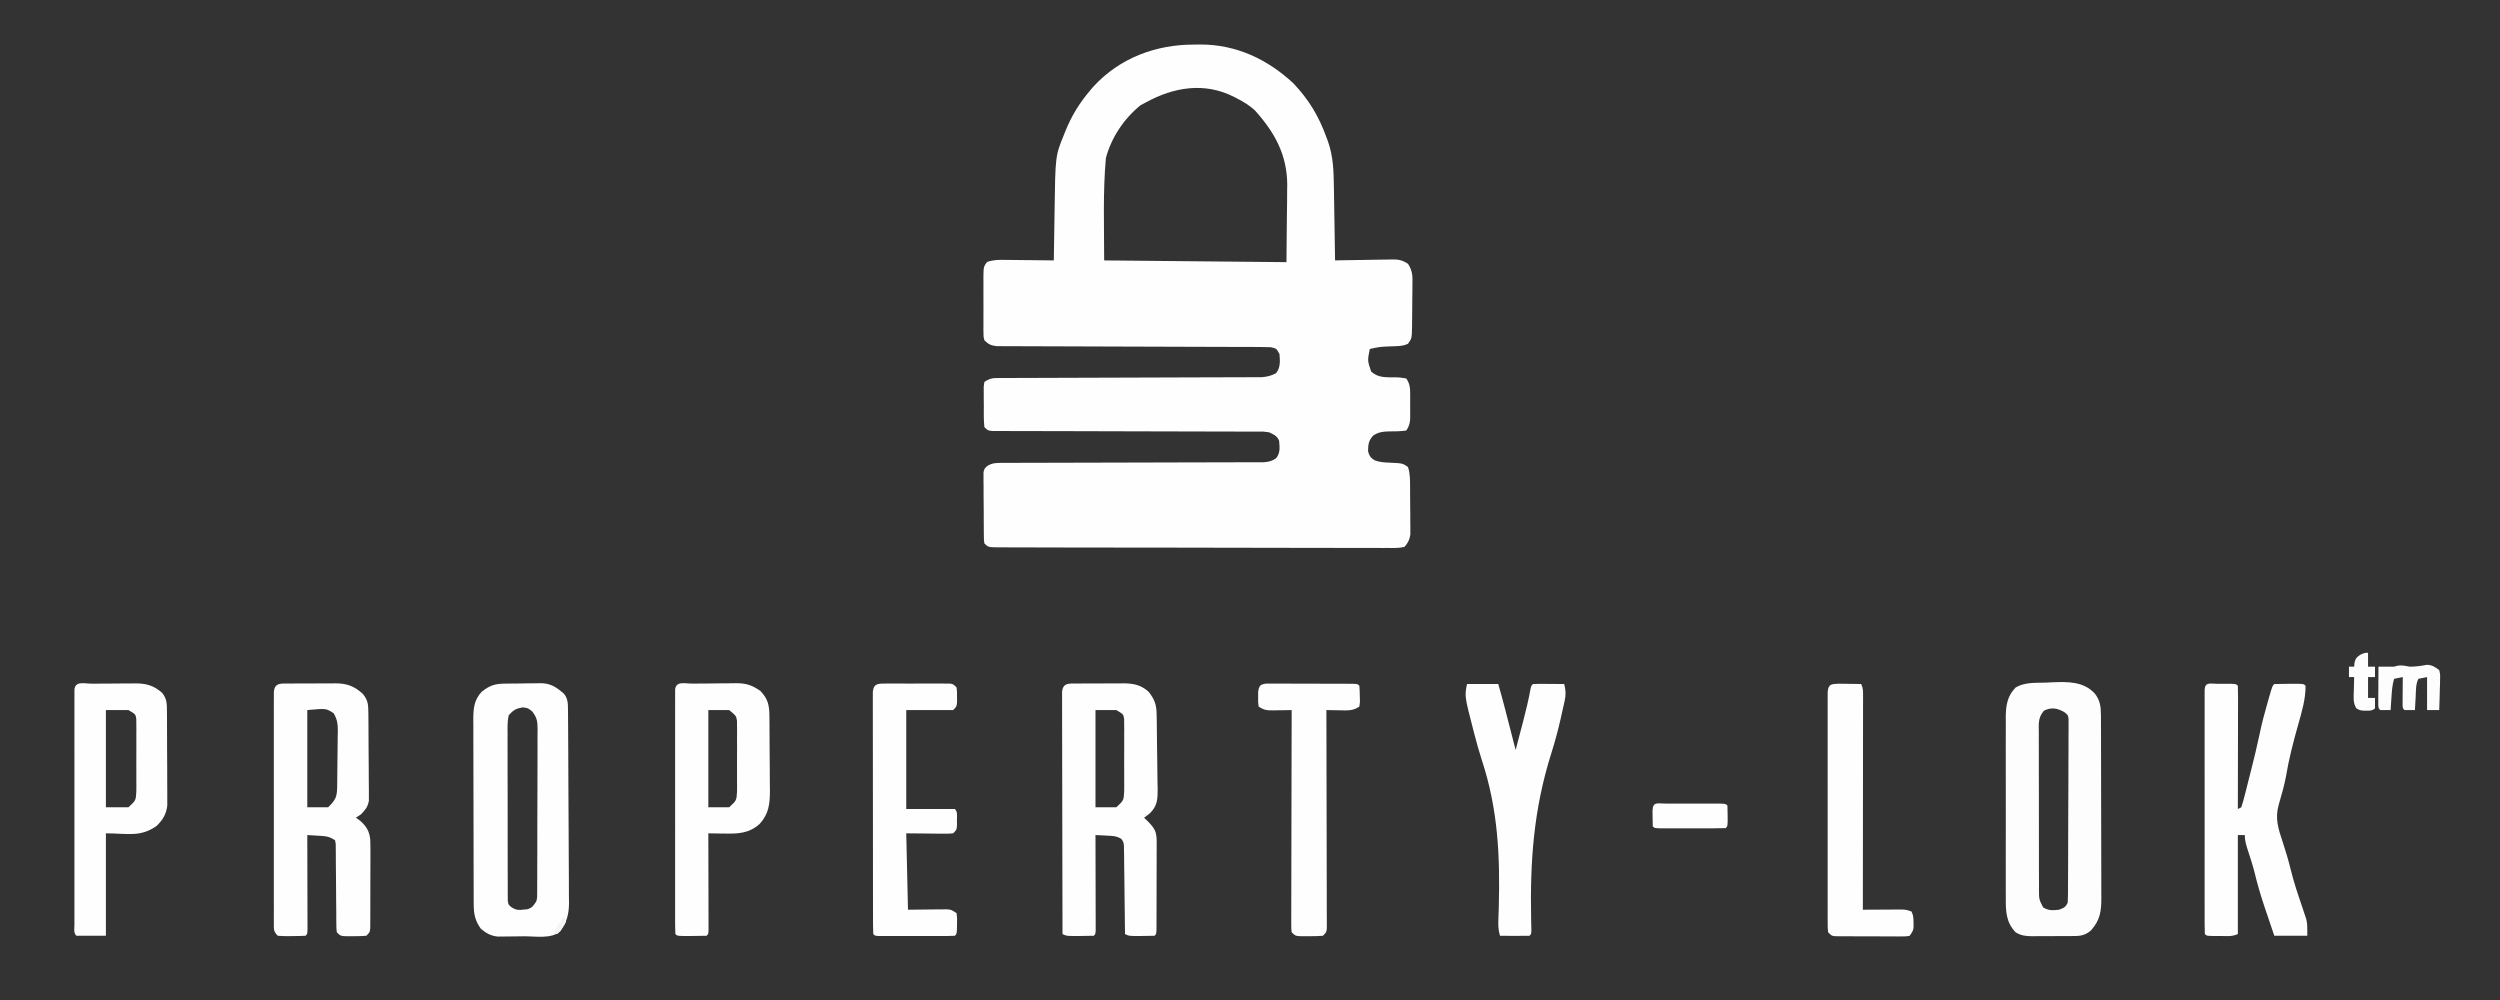 <?xml version="1.0" encoding="UTF-8"?>
<svg version="1.1" xmlns="http://www.w3.org/2000/svg" width="1440" height="576">
<rect width="100%" height="100%" fill="#333333" stroke="none"/>
<path d="M0 0 C1.194 -0.016 2.389 -0.032 3.619 -0.049 C24.201 -0.06 42.203 8.38 57.188 22.312 C66.144 31.804 71.696 41.033 76.188 53.312 C76.502 54.171 76.817 55.03 77.141 55.914 C80.179 64.583 80.373 72.899 80.504 82.027 C80.525 83.238 80.545 84.449 80.567 85.697 C80.632 89.548 80.691 93.399 80.75 97.25 C80.793 99.868 80.837 102.486 80.881 105.104 C80.988 111.506 81.09 117.909 81.188 124.312 C82.343 124.286 83.498 124.26 84.688 124.233 C88.984 124.142 93.279 124.085 97.575 124.038 C99.433 124.013 101.29 123.979 103.148 123.935 C105.821 123.874 108.494 123.846 111.168 123.824 C112.409 123.786 112.409 123.786 113.675 123.746 C117.754 123.744 119.722 124.009 123.216 126.288 C125.883 130.38 125.861 133.407 125.746 138.191 C125.744 139.04 125.741 139.89 125.739 140.764 C125.729 142.554 125.708 144.343 125.675 146.133 C125.625 148.869 125.613 151.605 125.607 154.342 C125.593 156.083 125.577 157.825 125.559 159.566 C125.553 160.383 125.548 161.2 125.542 162.041 C125.391 169.281 125.391 169.281 123.188 172.312 C120.081 173.866 116.73 173.649 113.312 173.812 C107.173 174.04 107.173 174.04 101.188 175.312 C99.835 182.09 99.835 182.09 102 188.375 C106.304 192.187 110.943 191.582 116.422 191.654 C118.562 191.738 118.562 191.738 122.188 192.312 C124.262 195.261 124.444 197.835 124.453 201.375 C124.456 202.337 124.458 203.298 124.461 204.289 C124.453 205.287 124.445 206.285 124.438 207.312 C124.445 208.31 124.453 209.308 124.461 210.336 C124.458 211.298 124.456 212.259 124.453 213.25 C124.451 214.125 124.449 215.001 124.446 215.902 C124.164 218.532 123.709 220.146 122.188 222.312 C118.802 222.763 115.62 222.819 112.217 222.801 C108.562 222.875 106.379 223.195 103.234 225.125 C100.436 228.115 100.26 230.272 100.188 234.312 C100.967 236.934 101.57 237.917 103.863 239.387 C106.849 240.576 109.482 240.665 112.688 240.812 C120.093 241.152 120.093 241.152 123.188 243.312 C124.462 247.136 124.369 250.757 124.391 254.742 C124.396 255.57 124.402 256.397 124.408 257.249 C124.417 258.999 124.424 260.749 124.428 262.5 C124.437 265.171 124.468 267.841 124.5 270.512 C124.507 272.214 124.512 273.915 124.516 275.617 C124.528 276.413 124.54 277.209 124.553 278.029 C124.55 278.78 124.547 279.531 124.544 280.304 C124.549 281.287 124.549 281.287 124.555 282.289 C123.993 285.382 123.261 286.894 121.188 289.312 C118.054 290.094 114.943 289.973 111.729 289.927 C110.748 289.933 109.766 289.939 108.756 289.944 C105.452 289.957 102.15 289.935 98.847 289.912 C96.486 289.914 94.124 289.918 91.762 289.924 C85.337 289.934 78.912 289.913 72.486 289.885 C66.454 289.862 60.421 289.864 54.389 289.864 C42.436 289.863 30.484 289.838 18.532 289.8 C6.926 289.762 -4.681 289.741 -16.287 289.738 C-17.36 289.738 -17.36 289.738 -18.454 289.737 C-19.168 289.737 -19.881 289.737 -20.617 289.737 C-22.054 289.737 -23.49 289.736 -24.927 289.736 C-25.99 289.736 -25.99 289.736 -27.075 289.735 C-38.124 289.732 -49.173 289.713 -60.223 289.693 C-64.232 289.686 -68.241 289.682 -72.25 289.678 C-79.202 289.673 -86.153 289.657 -93.105 289.63 C-95.418 289.623 -97.731 289.619 -100.044 289.618 C-103.19 289.617 -106.335 289.603 -109.481 289.587 C-110.407 289.589 -111.333 289.591 -112.287 289.594 C-118.584 289.541 -118.584 289.541 -120.812 287.312 C-121.08 285.46 -121.08 285.46 -121.103 283.186 C-121.116 282.335 -121.129 281.484 -121.142 280.607 C-121.144 279.686 -121.146 278.765 -121.148 277.816 C-121.155 276.872 -121.162 275.927 -121.169 274.954 C-121.179 272.955 -121.183 270.955 -121.183 268.955 C-121.187 265.891 -121.224 262.828 -121.262 259.764 C-121.268 257.823 -121.272 255.882 -121.273 253.941 C-121.288 253.023 -121.302 252.104 -121.317 251.157 C-121.311 250.303 -121.305 249.449 -121.298 248.569 C-121.301 247.817 -121.304 247.066 -121.307 246.292 C-120.812 244.312 -120.812 244.312 -119.19 242.713 C-116.066 240.873 -113.903 240.933 -110.284 240.927 C-109.63 240.922 -108.976 240.917 -108.302 240.911 C-106.113 240.897 -103.924 240.905 -101.734 240.912 C-100.164 240.906 -98.593 240.899 -97.023 240.891 C-93.642 240.876 -90.261 240.87 -86.88 240.871 C-81.536 240.873 -76.191 240.854 -70.847 240.831 C-60.467 240.79 -50.088 240.771 -39.708 240.755 C-26.496 240.733 -13.284 240.699 -0.071 240.648 C5.243 240.628 10.557 240.618 15.872 240.617 C19.176 240.614 22.48 240.603 25.784 240.59 C27.317 240.586 28.851 240.585 30.384 240.588 C32.476 240.591 34.567 240.583 36.659 240.571 C38.416 240.568 38.416 240.568 40.208 240.566 C43.118 240.318 44.76 239.887 47.188 238.312 C49.735 235.159 49.266 232.041 48.965 228.215 C47.774 225.301 45.975 224.676 43.188 223.312 C39.98 222.862 39.98 222.862 36.45 222.927 C35.453 222.919 35.453 222.919 34.436 222.911 C32.217 222.897 29.999 222.905 27.781 222.912 C26.187 222.906 24.593 222.899 23 222.891 C19.573 222.876 16.146 222.87 12.718 222.871 C7.303 222.873 1.887 222.854 -3.528 222.831 C-14.041 222.79 -24.554 222.771 -35.066 222.755 C-48.459 222.733 -61.852 222.699 -75.244 222.648 C-80.632 222.628 -86.02 222.618 -91.407 222.617 C-94.752 222.614 -98.096 222.603 -101.441 222.59 C-102.996 222.586 -104.551 222.585 -106.107 222.588 C-108.223 222.591 -110.339 222.583 -112.455 222.571 C-113.642 222.569 -114.828 222.568 -116.05 222.566 C-118.812 222.312 -118.812 222.312 -120.812 220.312 C-121.272 215.997 -121.137 211.65 -121.125 207.312 C-121.141 206.098 -121.157 204.884 -121.174 203.633 C-121.174 202.475 -121.175 201.318 -121.176 200.125 C-121.179 199.059 -121.182 197.993 -121.185 196.895 C-121.062 196.042 -120.939 195.19 -120.812 194.312 C-117.232 191.926 -115.665 192.058 -111.411 192.047 C-110.759 192.043 -110.106 192.039 -109.434 192.034 C-107.244 192.022 -105.054 192.024 -102.864 192.025 C-101.295 192.019 -99.726 192.012 -98.158 192.005 C-94.777 191.99 -91.397 191.981 -88.017 191.977 C-82.672 191.97 -77.327 191.949 -71.982 191.924 C-60.634 191.875 -49.286 191.843 -37.938 191.812 C-25.694 191.779 -13.45 191.743 -1.206 191.688 C4.107 191.665 9.42 191.651 14.733 191.645 C18.04 191.639 21.346 191.625 24.653 191.609 C26.186 191.603 27.719 191.6 29.252 191.601 C31.345 191.603 33.439 191.592 35.532 191.578 C37.289 191.573 37.289 191.573 39.082 191.569 C42.208 191.311 44.396 190.716 47.188 189.312 C49.796 185.959 49.486 182.416 49.188 178.312 C47.465 175.064 47.465 175.064 44.188 174.312 C42.041 174.215 39.891 174.179 37.741 174.174 C37.084 174.172 36.427 174.169 35.75 174.166 C33.544 174.158 31.337 174.156 29.131 174.155 C27.551 174.15 25.971 174.145 24.391 174.139 C20.986 174.128 17.581 174.12 14.176 174.113 C8.794 174.103 3.411 174.082 -1.971 174.06 C-17.277 173.998 -32.583 173.944 -47.889 173.911 C-56.341 173.893 -64.792 173.864 -73.244 173.823 C-77.718 173.802 -82.191 173.787 -86.665 173.784 C-90.871 173.782 -95.078 173.766 -99.284 173.74 C-100.829 173.733 -102.374 173.731 -103.919 173.734 C-106.026 173.738 -108.132 173.724 -110.239 173.704 C-111.419 173.701 -112.599 173.698 -113.814 173.694 C-117.091 173.277 -118.481 172.612 -120.812 170.312 C-121.32 168.339 -121.32 168.339 -121.33 166.072 C-121.343 165.221 -121.355 164.37 -121.368 163.494 C-121.36 162.578 -121.352 161.662 -121.344 160.719 C-121.348 159.776 -121.351 158.833 -121.355 157.861 C-121.358 155.867 -121.351 153.873 -121.334 151.879 C-121.313 148.824 -121.334 145.77 -121.359 142.715 C-121.357 140.779 -121.352 138.842 -121.344 136.906 C-121.352 135.991 -121.36 135.075 -121.368 134.131 C-121.277 127.95 -121.277 127.95 -119.296 125.231 C-115.718 123.908 -112.305 123.944 -108.547 124.02 C-107.753 124.024 -106.96 124.028 -106.143 124.032 C-103.616 124.049 -101.089 124.087 -98.562 124.125 C-96.846 124.14 -95.13 124.154 -93.414 124.166 C-89.213 124.199 -85.013 124.251 -80.812 124.312 C-80.804 123.717 -80.796 123.122 -80.788 122.509 C-80.701 116.245 -80.602 109.982 -80.495 103.719 C-80.457 101.39 -80.422 99.06 -80.391 96.731 C-79.942 64.06 -79.942 64.06 -75 52 C-74.603 50.992 -74.603 50.992 -74.197 49.965 C-70.605 41.055 -66.046 33.612 -59.812 26.312 C-59.19 25.582 -58.567 24.851 -57.926 24.098 C-42.74 7.64 -21.961 -0.059 0 0 Z M-27.812 33.312 C-28.823 33.849 -29.834 34.385 -30.875 34.938 C-40.391 42.631 -47.669 53.526 -50.812 65.312 C-52.593 84.901 -51.812 104.643 -51.812 124.312 C-17.163 124.642 17.488 124.972 53.188 125.312 C53.27 116.671 53.352 108.029 53.438 99.125 C53.474 96.424 53.51 93.723 53.548 90.941 C53.56 88.759 53.57 86.577 53.578 84.395 C53.609 82.745 53.609 82.745 53.64 81.063 C53.648 63.497 46.371 50.447 34.887 37.773 C31.779 34.94 28.652 33.051 24.938 31.125 C23.932 30.603 23.932 30.603 22.906 30.07 C5.98 21.525 -11.675 24.441 -27.812 33.312 Z " fill="#FEFEFE" transform="translate(687.812,25.688)"/>
<path d="M0 0 C1.269 0.001 1.269 0.001 2.563 0.003 C3.434 -0.002 4.305 -0.006 5.202 -0.01 C7.048 -0.016 8.894 -0.016 10.74 -0.012 C13.554 -0.009 16.366 -0.032 19.18 -0.058 C20.975 -0.06 22.769 -0.061 24.563 -0.06 C25.401 -0.069 26.238 -0.078 27.102 -0.088 C33.595 -0.037 37.689 1.402 42.641 5.804 C45.864 9.486 45.96 12.253 46.006 16.981 C46.025 18.728 46.025 18.728 46.045 20.511 C46.052 21.77 46.059 23.029 46.067 24.327 C46.075 25.62 46.083 26.914 46.091 28.247 C46.106 30.985 46.116 33.724 46.124 36.463 C46.135 39.966 46.169 43.468 46.209 46.97 C46.241 50.318 46.246 53.666 46.254 57.014 C46.272 58.27 46.289 59.525 46.308 60.819 C46.305 61.99 46.302 63.161 46.299 64.368 C46.305 65.395 46.31 66.423 46.316 67.483 C45.697 71.068 44.322 72.699 41.829 75.304 C40.839 75.964 39.849 76.624 38.829 77.304 C39.592 77.84 40.355 78.376 41.141 78.929 C44.84 82.197 46.594 84.979 47.1 89.991 C47.209 93.354 47.218 96.704 47.192 100.069 C47.193 101.914 47.193 101.914 47.193 103.796 C47.191 106.388 47.181 108.98 47.165 111.572 C47.149 114.234 47.14 116.895 47.144 119.556 C47.151 123.394 47.143 127.232 47.129 131.069 C47.131 132.863 47.131 132.863 47.132 134.693 C47.123 135.794 47.113 136.896 47.103 138.031 C47.099 139.003 47.094 139.976 47.089 140.977 C46.829 143.304 46.829 143.304 44.829 145.304 C42.283 145.502 39.872 145.582 37.329 145.554 C36.639 145.561 35.949 145.569 35.239 145.577 C30.082 145.557 30.082 145.557 27.829 143.304 C27.57 141.064 27.57 141.064 27.557 138.243 C27.547 137.189 27.537 136.134 27.527 135.048 C27.524 133.905 27.522 132.762 27.52 131.585 C27.495 129.185 27.47 126.785 27.444 124.386 C27.415 120.587 27.391 116.788 27.372 112.989 C27.351 109.333 27.311 105.678 27.27 102.022 C27.27 100.88 27.27 99.737 27.27 98.56 C27.256 97.505 27.243 96.451 27.229 95.364 C27.224 94.433 27.219 93.502 27.214 92.543 C27.087 91.804 26.96 91.065 26.829 90.304 C23.307 87.956 21.321 87.927 17.141 87.679 C15.962 87.604 14.782 87.529 13.567 87.452 C12.212 87.379 12.212 87.379 10.829 87.304 C10.831 88.015 10.833 88.727 10.835 89.461 C10.855 96.156 10.871 102.852 10.88 109.547 C10.886 112.99 10.893 116.433 10.904 119.875 C10.917 123.829 10.922 127.783 10.926 131.737 C10.931 132.979 10.937 134.22 10.942 135.5 C10.942 137.211 10.942 137.211 10.942 138.958 C10.944 139.968 10.947 140.978 10.949 142.019 C10.829 144.304 10.829 144.304 9.829 145.304 C7.17 145.43 4.55 145.489 1.891 145.491 C1.149 145.503 0.407 145.516 -0.357 145.528 C-2.296 145.533 -4.236 145.425 -6.171 145.304 C-8.825 142.65 -8.423 141.429 -8.425 137.724 C-8.431 136.537 -8.437 135.351 -8.442 134.129 C-8.438 132.821 -8.434 131.513 -8.43 130.165 C-8.433 128.779 -8.436 127.392 -8.441 126.006 C-8.45 122.236 -8.446 118.465 -8.44 114.695 C-8.435 110.754 -8.44 106.814 -8.443 102.874 C-8.446 96.256 -8.442 89.639 -8.432 83.021 C-8.421 75.363 -8.425 67.704 -8.436 60.046 C-8.445 53.479 -8.446 46.911 -8.441 40.344 C-8.438 36.418 -8.437 32.492 -8.444 28.566 C-8.45 24.876 -8.446 21.186 -8.434 17.496 C-8.43 15.49 -8.436 13.484 -8.442 11.478 C-8.434 9.699 -8.434 9.699 -8.425 7.883 C-8.425 6.848 -8.424 5.813 -8.423 4.746 C-7.882 -0.509 -4.483 0.055 0 0 Z M10.829 15.304 C10.829 33.784 10.829 52.264 10.829 71.304 C14.789 71.304 18.749 71.304 22.829 71.304 C26.998 67.134 27.928 65.538 28.022 60.003 C28.038 59.139 28.054 58.274 28.07 57.383 C28.115 53.44 28.156 49.497 28.179 45.553 C28.195 43.474 28.223 41.394 28.261 39.315 C28.316 36.313 28.337 33.313 28.352 30.311 C28.375 29.384 28.397 28.457 28.421 27.502 C28.407 23.315 28.149 20.866 26.046 17.178 C21.721 14.297 21.721 14.297 10.829 15.304 Z " fill="#FEFEFE" transform="translate(166.171,393.696)"/>
<path d="M0 0 C1.269 0.001 1.269 0.001 2.563 0.003 C3.434 -0.002 4.305 -0.006 5.202 -0.01 C7.048 -0.016 8.894 -0.016 10.74 -0.012 C13.554 -0.009 16.366 -0.032 19.18 -0.058 C20.975 -0.06 22.769 -0.061 24.563 -0.06 C25.401 -0.069 26.238 -0.078 27.102 -0.088 C32.779 -0.043 37.116 0.829 41.473 4.804 C44.976 9.302 45.947 12.237 46.053 17.857 C46.076 18.996 46.098 20.134 46.122 21.307 C46.193 26.513 46.25 31.719 46.289 36.926 C46.311 39.671 46.353 42.415 46.412 45.16 C46.497 49.119 46.524 53.078 46.547 57.038 C46.58 58.261 46.613 59.484 46.647 60.744 C46.634 66.624 46.555 70.33 42.284 74.633 C41.16 75.558 40.017 76.463 38.829 77.304 C39.612 78.067 40.396 78.83 41.204 79.616 C45.084 83.589 46.079 85.593 46.072 91.044 C46.076 92.811 46.076 92.811 46.081 94.613 C46.074 95.885 46.067 97.157 46.059 98.468 C46.059 99.771 46.058 101.074 46.058 102.416 C46.056 105.171 46.048 107.927 46.034 110.682 C46.017 114.221 46.014 117.76 46.014 121.299 C46.014 124.668 46.005 128.036 45.997 131.405 C45.996 132.681 45.994 133.957 45.993 135.272 C45.987 136.443 45.981 137.615 45.974 138.822 C45.968 140.377 45.968 140.377 45.962 141.964 C45.829 144.304 45.829 144.304 44.829 145.304 C42.338 145.404 39.881 145.442 37.391 145.429 C36.697 145.432 36.003 145.436 35.288 145.44 C30.082 145.43 30.082 145.43 27.829 144.304 C27.823 143.646 27.817 142.989 27.811 142.312 C27.747 135.482 27.663 128.653 27.566 121.824 C27.533 119.274 27.505 116.724 27.482 114.174 C27.449 110.512 27.396 106.852 27.34 103.19 C27.334 102.046 27.328 100.903 27.321 99.724 C27.301 98.663 27.281 97.602 27.261 96.509 C27.244 95.107 27.244 95.107 27.227 93.676 C26.983 91.299 26.983 91.299 25.72 89.521 C22.923 87.72 20.434 87.779 17.141 87.616 C15.962 87.55 14.782 87.485 13.567 87.417 C12.663 87.379 11.76 87.342 10.829 87.304 C10.831 88.015 10.833 88.727 10.835 89.461 C10.855 96.156 10.871 102.852 10.88 109.547 C10.886 112.99 10.893 116.433 10.904 119.875 C10.917 123.829 10.922 127.783 10.926 131.737 C10.931 132.979 10.937 134.22 10.942 135.5 C10.942 137.211 10.942 137.211 10.942 138.958 C10.944 139.968 10.947 140.978 10.949 142.019 C10.829 144.304 10.829 144.304 9.829 145.304 C7.172 145.404 4.547 145.442 1.891 145.429 C1.149 145.432 0.407 145.436 -0.357 145.44 C-5.918 145.43 -5.918 145.43 -8.171 144.304 C-8.218 125.824 -8.253 107.344 -8.275 88.864 C-8.285 80.284 -8.299 71.703 -8.322 63.123 C-8.342 55.647 -8.355 48.171 -8.36 40.694 C-8.362 36.734 -8.368 32.773 -8.383 28.813 C-8.396 25.088 -8.401 21.364 -8.398 17.639 C-8.398 16.269 -8.402 14.899 -8.41 13.529 C-8.42 11.665 -8.416 9.8 -8.412 7.935 C-8.414 6.89 -8.416 5.844 -8.417 4.767 C-7.891 -0.506 -4.5 0.055 0 0 Z M10.829 15.304 C10.829 33.784 10.829 52.264 10.829 71.304 C14.789 71.304 18.749 71.304 22.829 71.304 C27.068 67.347 27.068 67.347 27.346 62.399 C27.359 61.428 27.371 60.457 27.384 59.456 C27.376 58.415 27.368 57.373 27.36 56.3 C27.364 55.225 27.368 54.15 27.372 53.043 C27.374 50.772 27.367 48.502 27.35 46.232 C27.329 42.75 27.35 39.271 27.376 35.79 C27.373 33.585 27.368 31.38 27.36 29.175 C27.368 28.131 27.376 27.087 27.384 26.012 C27.372 25.044 27.359 24.076 27.346 23.079 C27.343 22.227 27.34 21.375 27.337 20.498 C26.941 17.717 26.941 17.717 22.829 15.304 C18.869 15.304 14.909 15.304 10.829 15.304 Z " fill="#FEFEFE" transform="translate(620.171,393.696)"/>
<path d="M0 0 C0.715 -0.008 1.431 -0.016 2.168 -0.024 C3.684 -0.038 5.201 -0.049 6.717 -0.057 C9.024 -0.074 11.33 -0.118 13.637 -0.162 C15.112 -0.172 16.587 -0.181 18.062 -0.188 C19.089 -0.214 19.089 -0.214 20.137 -0.241 C26.017 -0.214 29.285 2.073 33.609 5.801 C36.009 8.706 35.93 11.693 35.958 15.284 C35.968 16.327 35.978 17.37 35.988 18.444 C35.994 19.588 36 20.732 36.006 21.911 C36.02 23.718 36.02 23.718 36.035 25.563 C36.065 29.561 36.087 33.56 36.105 37.559 C36.11 38.58 36.11 38.58 36.115 39.623 C36.146 46.053 36.173 52.482 36.19 58.912 C36.212 67.123 36.254 75.333 36.323 83.544 C36.371 89.324 36.395 95.104 36.402 100.884 C36.407 104.333 36.422 107.781 36.462 111.229 C36.506 115.083 36.502 118.936 36.494 122.79 C36.514 123.921 36.534 125.053 36.555 126.219 C36.494 132.863 35.37 137.127 31.573 142.61 C26.539 147.226 17.116 145.499 10.65 145.533 C9.125 145.545 7.599 145.565 6.074 145.595 C3.858 145.638 1.642 145.654 -0.574 145.664 C-2.553 145.686 -2.553 145.686 -4.572 145.708 C-8.8 145.161 -10.913 143.896 -14.203 141.238 C-17.505 136.683 -18.325 132.783 -18.344 127.242 C-18.352 125.732 -18.352 125.732 -18.361 124.192 C-18.362 123.094 -18.363 121.995 -18.364 120.864 C-18.369 119.702 -18.374 118.541 -18.379 117.344 C-18.394 113.499 -18.401 109.654 -18.406 105.809 C-18.411 103.813 -18.415 101.818 -18.419 99.822 C-18.431 94.263 -18.439 88.703 -18.442 83.144 C-18.447 75.962 -18.464 68.779 -18.493 61.597 C-18.515 56.039 -18.525 50.482 -18.526 44.924 C-18.527 41.607 -18.534 38.291 -18.551 34.974 C-18.568 31.273 -18.566 27.573 -18.56 23.872 C-18.569 22.777 -18.578 21.683 -18.587 20.556 C-18.553 14.254 -18.174 9.421 -13.668 4.594 C-8.769 0.847 -6.055 0.065 0 0 Z M1.797 18.238 C1.037 21.7 1.124 25.119 1.166 28.651 C1.159 29.71 1.151 30.768 1.144 31.859 C1.127 35.362 1.147 38.864 1.168 42.367 C1.167 44.798 1.165 47.229 1.161 49.66 C1.158 54.755 1.173 59.85 1.2 64.945 C1.234 71.485 1.228 78.024 1.209 84.564 C1.199 89.583 1.208 94.602 1.223 99.622 C1.228 102.033 1.227 104.445 1.221 106.857 C1.216 110.224 1.236 113.589 1.263 116.955 C1.257 117.957 1.25 118.96 1.244 119.992 C1.256 120.908 1.269 121.823 1.282 122.766 C1.285 123.562 1.288 124.358 1.291 125.178 C1.641 127.416 1.641 127.416 3.688 129.004 C6.216 130.484 7.478 130.522 10.359 130.176 C11.124 130.102 11.888 130.029 12.676 129.953 C15.504 129 16.234 127.748 17.797 125.238 C18.247 123.082 18.247 123.082 18.191 120.767 C18.203 119.877 18.214 118.986 18.226 118.069 C18.223 117.1 18.22 116.131 18.217 115.133 C18.23 113.593 18.23 113.593 18.242 112.023 C18.266 108.627 18.267 105.232 18.266 101.836 C18.273 99.477 18.28 97.118 18.289 94.759 C18.302 89.814 18.304 84.869 18.298 79.923 C18.292 73.583 18.323 67.244 18.363 60.904 C18.389 56.032 18.392 51.16 18.388 46.288 C18.39 43.951 18.399 41.613 18.417 39.275 C18.439 36.007 18.43 32.741 18.412 29.473 C18.425 28.506 18.439 27.539 18.452 26.543 C18.395 21.949 18.293 19.893 15.446 16.134 C12.917 14.042 12.917 14.042 9.797 13.676 C5.883 14.41 4.477 15.258 1.797 18.238 Z " fill="#FEFEFE" transform="translate(291.203,393.762)"/>
<path d="M0 0 C3.118 3.948 3.561 7.568 3.578 12.514 C3.584 13.511 3.589 14.507 3.595 15.534 C3.596 16.622 3.597 17.709 3.599 18.829 C3.606 20.554 3.606 20.554 3.614 22.314 C3.628 26.122 3.635 29.93 3.641 33.738 C3.646 36.384 3.652 39.029 3.658 41.675 C3.667 46.515 3.673 51.355 3.676 56.194 C3.681 63.308 3.698 70.421 3.727 77.534 C3.749 83.04 3.759 88.546 3.76 94.052 C3.761 97.337 3.769 100.621 3.785 103.906 C3.802 107.574 3.8 111.24 3.794 114.907 C3.808 116.529 3.808 116.529 3.822 118.184 C3.78 125.675 3.009 130.677 -2.125 136.438 C-6.121 139.921 -9.174 139.723 -14.273 139.73 C-15.42 139.735 -15.42 139.735 -16.59 139.741 C-18.209 139.746 -19.828 139.748 -21.447 139.748 C-23.921 139.75 -26.394 139.768 -28.867 139.787 C-30.44 139.79 -32.013 139.792 -33.586 139.793 C-34.325 139.8 -35.063 139.807 -35.824 139.815 C-39.654 139.798 -42.299 139.57 -45.562 137.562 C-51.245 131.675 -51.279 125.084 -51.209 117.307 C-51.223 115.495 -51.223 115.495 -51.236 113.648 C-51.254 110.356 -51.25 107.065 -51.234 103.774 C-51.221 100.317 -51.233 96.86 -51.241 93.403 C-51.25 87.599 -51.238 81.796 -51.214 75.993 C-51.187 69.299 -51.196 62.605 -51.223 55.911 C-51.246 50.147 -51.249 44.383 -51.236 38.619 C-51.229 35.184 -51.227 31.749 -51.244 28.313 C-51.257 24.481 -51.237 20.65 -51.209 16.818 C-51.22 15.691 -51.23 14.563 -51.24 13.402 C-51.151 6.74 -50.338 1.51 -45.562 -3.438 C-40.198 -6.637 -34.021 -6.035 -27.938 -6.25 C-26.704 -6.314 -25.47 -6.378 -24.199 -6.443 C-15.292 -6.779 -6.43 -6.925 0 0 Z M-29.246 9.915 C-32.774 13.947 -32.255 17.672 -32.194 22.867 C-32.201 23.915 -32.208 24.962 -32.215 26.042 C-32.232 29.507 -32.213 32.972 -32.191 36.438 C-32.192 38.844 -32.195 41.25 -32.199 43.656 C-32.202 48.7 -32.187 53.743 -32.159 58.787 C-32.125 65.257 -32.131 71.727 -32.15 78.197 C-32.161 83.166 -32.152 88.134 -32.137 93.103 C-32.132 95.489 -32.132 97.875 -32.138 100.261 C-32.144 103.593 -32.123 106.925 -32.096 110.258 C-32.102 111.247 -32.109 112.236 -32.116 113.255 C-32.086 118.555 -32.086 118.555 -29.748 123.183 C-26.571 125.188 -24.243 124.957 -20.562 124.562 C-17.801 123.545 -16.882 123.201 -15.562 120.562 C-15.462 119.125 -15.423 117.683 -15.415 116.242 C-15.408 115.335 -15.401 114.428 -15.394 113.493 C-15.391 112.495 -15.388 111.497 -15.385 110.469 C-15.379 109.42 -15.372 108.371 -15.366 107.291 C-15.346 103.81 -15.334 100.329 -15.324 96.848 C-15.318 95.069 -15.318 95.069 -15.312 93.254 C-15.291 86.981 -15.277 80.707 -15.267 74.434 C-15.256 67.939 -15.222 61.444 -15.182 54.95 C-15.156 49.968 -15.148 44.987 -15.144 40.005 C-15.139 37.61 -15.127 35.215 -15.109 32.82 C-15.085 29.475 -15.086 26.131 -15.093 22.785 C-15.08 21.789 -15.067 20.793 -15.054 19.767 C-15.061 18.857 -15.068 17.947 -15.075 17.01 C-15.072 16.219 -15.07 15.428 -15.068 14.613 C-15.405 12.399 -15.405 12.399 -17.378 10.843 C-21.446 8.458 -24.974 7.762 -29.246 9.915 Z " fill="#FDFDFD" transform="translate(1206.562,399.438)"/>
<path d="M0 0 C0.798 0.004 1.596 0.008 2.418 0.012 C3.216 0.008 4.014 0.004 4.836 0 C10.791 0.01 10.791 0.01 11.918 1.137 C12.012 3.345 12.035 5.557 12.031 7.768 C12.032 8.46 12.032 9.153 12.032 9.867 C12.031 12.166 12.023 14.466 12.016 16.766 C12.014 18.356 12.012 19.946 12.011 21.537 C12.008 25.731 11.998 29.924 11.987 34.118 C11.976 38.395 11.972 42.671 11.967 46.947 C11.956 55.344 11.939 63.74 11.918 72.137 C12.908 71.642 12.908 71.642 13.918 71.137 C14.703 68.714 15.367 66.342 15.977 63.875 C16.166 63.133 16.356 62.391 16.552 61.626 C16.955 60.044 17.354 58.461 17.749 56.877 C18.342 54.502 18.946 52.131 19.553 49.76 C21.331 42.763 23.03 35.766 24.508 28.699 C25.772 22.659 27.316 16.747 29.043 10.824 C29.307 9.894 29.571 8.964 29.844 8.006 C31.785 1.269 31.785 1.269 32.918 0.137 C35.761 0.037 38.575 -0.002 41.418 0.012 C42.615 0.006 42.615 0.006 43.836 0 C49.791 0.01 49.791 0.01 50.918 1.137 C50.984 8.912 48.682 16.385 46.595 23.797 C43.84 33.599 41.303 43.337 39.641 53.391 C38.577 58.904 37.049 64.288 35.454 69.671 C33.195 77.67 35.259 83.572 37.793 91.262 C39.505 96.458 41.07 101.633 42.352 106.953 C44.197 114.522 46.709 121.852 49.221 129.221 C49.568 130.272 49.916 131.323 50.273 132.406 C50.748 133.808 50.748 133.808 51.231 135.238 C51.918 138.137 51.918 138.137 51.918 145.137 C45.648 145.137 39.378 145.137 32.918 145.137 C31.475 140.889 30.038 136.638 28.605 132.387 C27.999 130.606 27.999 130.606 27.381 128.789 C25.163 122.19 23.211 115.617 21.591 108.847 C20.469 104.326 19.004 99.925 17.549 95.502 C16.61 92.589 15.918 90.22 15.918 87.137 C14.598 87.137 13.278 87.137 11.918 87.137 C11.918 105.947 11.918 124.757 11.918 144.137 C8.744 145.724 5.336 145.28 1.855 145.262 C0.737 145.268 0.737 145.268 -0.404 145.273 C-5.955 145.263 -5.955 145.263 -7.082 144.137 C-7.181 142.291 -7.208 140.442 -7.209 138.594 C-7.212 137.391 -7.215 136.188 -7.218 134.948 C-7.216 133.603 -7.214 132.258 -7.211 130.912 C-7.213 129.505 -7.215 128.097 -7.217 126.69 C-7.221 122.857 -7.22 119.025 -7.216 115.192 C-7.214 111.19 -7.216 107.188 -7.218 103.186 C-7.22 96.464 -7.217 89.742 -7.212 83.02 C-7.207 75.237 -7.209 67.455 -7.214 59.672 C-7.219 53.002 -7.219 46.332 -7.217 39.662 C-7.215 35.673 -7.215 31.684 -7.218 27.695 C-7.221 23.946 -7.219 20.196 -7.213 16.447 C-7.212 15.067 -7.212 13.687 -7.215 12.307 C-7.217 10.431 -7.213 8.555 -7.209 6.679 C-7.209 5.627 -7.208 4.574 -7.208 3.49 C-6.957 -1.206 -4.029 0.007 0 0 Z " fill="#FEFEFE" transform="translate(1277.082,393.863)"/>
<path d="M0 0 C0.892 -0.008 1.784 -0.016 2.703 -0.024 C4.598 -0.038 6.493 -0.049 8.388 -0.057 C11.272 -0.074 14.155 -0.118 17.039 -0.162 C18.88 -0.172 20.721 -0.181 22.562 -0.188 C23.849 -0.214 23.849 -0.214 25.161 -0.241 C31.014 -0.22 34.364 0.873 39.18 4.238 C43.673 8.968 44.294 12.526 44.357 18.89 C44.376 20.592 44.376 20.592 44.396 22.329 C44.403 23.552 44.41 24.775 44.418 26.035 C44.426 27.298 44.434 28.561 44.442 29.862 C44.456 32.535 44.467 35.208 44.475 37.881 C44.486 41.288 44.52 44.695 44.56 48.102 C44.593 51.371 44.597 54.641 44.605 57.91 C44.623 59.125 44.64 60.34 44.659 61.591 C44.639 69.124 44.083 74.946 38.803 80.752 C32.624 86.366 26.189 86.518 18.305 86.363 C16.986 86.35 16.986 86.35 15.641 86.336 C13.487 86.313 11.333 86.277 9.18 86.238 C9.182 86.963 9.184 87.687 9.186 88.433 C9.206 95.247 9.222 102.06 9.231 108.873 C9.237 112.376 9.244 115.879 9.255 119.383 C9.268 123.406 9.273 127.43 9.277 131.453 C9.283 132.717 9.288 133.98 9.293 135.282 C9.293 137.024 9.293 137.024 9.293 138.801 C9.295 139.829 9.298 140.857 9.3 141.916 C9.18 144.238 9.18 144.238 8.18 145.238 C5.336 145.338 2.523 145.377 -0.32 145.363 C-1.118 145.367 -1.916 145.371 -2.738 145.375 C-8.694 145.365 -8.694 145.365 -9.82 144.238 C-9.919 142.393 -9.947 140.544 -9.947 138.696 C-9.95 137.493 -9.953 136.29 -9.956 135.05 C-9.954 133.705 -9.952 132.359 -9.95 131.014 C-9.951 129.606 -9.953 128.199 -9.955 126.792 C-9.96 122.959 -9.958 119.126 -9.955 115.294 C-9.952 111.292 -9.954 107.29 -9.956 103.288 C-9.958 96.566 -9.955 89.844 -9.951 83.122 C-9.945 75.339 -9.947 67.556 -9.953 59.774 C-9.957 53.103 -9.958 46.433 -9.955 39.763 C-9.954 35.774 -9.953 31.785 -9.957 27.796 C-9.959 24.047 -9.958 20.298 -9.952 16.549 C-9.95 15.169 -9.951 13.789 -9.953 12.409 C-9.956 10.533 -9.952 8.657 -9.947 6.781 C-9.947 5.728 -9.947 4.676 -9.946 3.592 C-9.661 -1.737 -4.164 0.035 0 0 Z M9.18 15.238 C9.18 33.718 9.18 52.198 9.18 71.238 C13.14 71.238 17.1 71.238 21.18 71.238 C25.401 67.322 25.401 67.322 25.697 62.441 C25.71 61.494 25.722 60.546 25.735 59.569 C25.727 58.553 25.719 57.536 25.711 56.488 C25.715 55.438 25.719 54.388 25.723 53.306 C25.725 51.087 25.718 48.867 25.701 46.648 C25.68 43.251 25.701 39.855 25.727 36.457 C25.724 34.301 25.719 32.145 25.711 29.988 C25.719 28.972 25.727 27.955 25.735 26.907 C25.723 25.959 25.71 25.012 25.697 24.035 C25.694 23.203 25.691 22.372 25.688 21.515 C25.249 18.593 25.249 18.593 21.18 15.238 C17.22 15.238 13.26 15.238 9.18 15.238 Z " fill="#FEFEFE" transform="translate(398.82,393.762)"/>
<path d="M0 0 C0.894 -0.006 1.789 -0.011 2.71 -0.017 C4.609 -0.027 6.508 -0.033 8.407 -0.037 C11.303 -0.047 14.197 -0.078 17.092 -0.109 C18.936 -0.116 20.781 -0.121 22.625 -0.125 C23.488 -0.137 24.35 -0.15 25.239 -0.162 C31.462 -0.14 35.632 1.03 40.457 5.203 C43.402 8.693 43.278 11.836 43.306 16.232 C43.315 17.473 43.325 18.715 43.335 19.994 C43.34 21.352 43.344 22.709 43.348 24.066 C43.353 25.46 43.359 26.854 43.365 28.248 C43.375 31.171 43.381 34.094 43.385 37.016 C43.39 40.752 43.414 44.488 43.443 48.223 C43.461 51.103 43.467 53.983 43.468 56.863 C43.471 58.24 43.479 59.617 43.492 60.993 C43.509 62.924 43.506 64.855 43.501 66.786 C43.506 68.432 43.506 68.432 43.512 70.11 C42.904 75.229 40.982 78.384 37.332 81.953 C27.935 88.586 20.558 86.203 8.145 86.203 C8.145 105.673 8.145 125.143 8.145 145.203 C2.535 145.203 -3.075 145.203 -8.855 145.203 C-10.602 143.456 -9.982 141.035 -9.982 138.661 C-9.985 137.458 -9.988 136.254 -9.991 135.015 C-9.989 133.669 -9.987 132.324 -9.985 130.979 C-9.986 129.571 -9.988 128.164 -9.99 126.756 C-9.995 122.924 -9.993 119.091 -9.99 115.259 C-9.987 111.257 -9.99 107.255 -9.991 103.253 C-9.993 96.531 -9.991 89.808 -9.986 83.086 C-9.98 75.304 -9.982 67.521 -9.988 59.738 C-9.992 53.068 -9.993 46.398 -9.99 39.728 C-9.989 35.739 -9.988 31.75 -9.992 27.761 C-9.995 24.012 -9.993 20.263 -9.987 16.513 C-9.986 15.133 -9.986 13.753 -9.988 12.374 C-9.991 10.498 -9.987 8.622 -9.982 6.745 C-9.982 5.693 -9.982 4.641 -9.981 3.557 C-9.696 -1.787 -4.167 0.02 0 0 Z M8.145 15.203 C8.145 33.683 8.145 52.163 8.145 71.203 C12.435 71.203 16.725 71.203 21.145 71.203 C25.384 67.247 25.384 67.247 25.662 62.299 C25.675 61.328 25.687 60.357 25.7 59.356 C25.692 58.314 25.684 57.273 25.676 56.199 C25.68 55.124 25.683 54.05 25.687 52.942 C25.69 50.672 25.683 48.401 25.666 46.131 C25.645 42.65 25.666 39.171 25.691 35.689 C25.689 33.484 25.684 31.279 25.676 29.074 C25.684 28.03 25.692 26.987 25.7 25.911 C25.688 24.943 25.675 23.975 25.662 22.978 C25.659 22.127 25.656 21.275 25.652 20.397 C25.257 17.616 25.257 17.616 21.145 15.203 C16.855 15.203 12.565 15.203 8.145 15.203 Z " fill="#FEFEFE" transform="translate(52.855,393.797)"/>
<path d="M0 0 C0.874 -0.006 1.749 -0.013 2.649 -0.019 C4.068 -0.013 4.068 -0.013 5.516 -0.007 C6.485 -0.009 7.454 -0.011 8.452 -0.013 C10.503 -0.014 12.554 -0.01 14.605 -0.002 C17.753 0.009 20.9 -0.002 24.047 -0.015 C26.036 -0.013 28.026 -0.011 30.016 -0.007 C30.961 -0.011 31.907 -0.015 32.882 -0.019 C33.756 -0.013 34.63 -0.006 35.531 0 C36.688 0.002 36.688 0.002 37.868 0.005 C39.766 0.259 39.766 0.259 41.766 2.259 C42.031 4.79 42.031 4.79 42.016 7.759 C42.023 9.228 42.023 9.228 42.031 10.728 C41.766 13.259 41.766 13.259 39.766 15.259 C30.856 15.259 21.946 15.259 12.766 15.259 C12.766 34.069 12.766 52.879 12.766 72.259 C22.006 72.259 31.246 72.259 40.766 72.259 C42.504 73.997 41.938 76.337 41.953 78.696 C41.967 79.685 41.981 80.674 41.996 81.692 C41.766 84.259 41.766 84.259 39.766 86.259 C37.06 86.486 37.06 86.486 33.664 86.454 C32.027 86.447 32.027 86.447 30.357 86.439 C28.27 86.412 28.27 86.412 26.141 86.384 C21.727 86.343 17.313 86.301 12.766 86.259 C13.096 100.779 13.426 115.299 13.766 130.259 C21.858 130.18 21.858 130.18 29.95 130.079 C30.958 130.074 31.966 130.069 33.004 130.063 C34.036 130.053 35.067 130.043 36.13 130.032 C38.766 130.259 38.766 130.259 41.766 132.259 C42.094 135.044 42.094 135.044 42.016 138.321 C42 139.405 41.985 140.489 41.969 141.606 C41.766 144.259 41.766 144.259 40.766 145.259 C39.328 145.357 37.886 145.387 36.445 145.388 C35.528 145.391 34.61 145.394 33.665 145.398 C32.667 145.396 31.669 145.394 30.641 145.392 C29.623 145.393 28.606 145.394 27.558 145.395 C25.403 145.395 23.247 145.393 21.092 145.389 C17.78 145.384 14.468 145.389 11.156 145.396 C9.068 145.395 6.979 145.394 4.891 145.392 C3.394 145.395 3.394 145.395 1.867 145.398 C0.949 145.395 0.031 145.391 -0.914 145.388 C-1.726 145.387 -2.538 145.387 -3.375 145.386 C-5.234 145.259 -5.234 145.259 -6.234 144.259 C-6.335 142.428 -6.365 140.594 -6.368 138.761 C-6.372 137.568 -6.377 136.375 -6.381 135.145 C-6.381 133.811 -6.38 132.476 -6.38 131.142 C-6.383 129.746 -6.386 128.35 -6.39 126.954 C-6.399 123.153 -6.401 119.351 -6.402 115.549 C-6.403 112.381 -6.406 109.212 -6.41 106.043 C-6.418 98.57 -6.42 91.097 -6.42 83.624 C-6.419 75.904 -6.43 68.184 -6.445 60.464 C-6.458 53.845 -6.464 47.227 -6.463 40.609 C-6.463 36.652 -6.466 32.695 -6.476 28.738 C-6.486 25.017 -6.486 21.296 -6.479 17.576 C-6.477 15.553 -6.486 13.531 -6.494 11.508 C-6.49 10.312 -6.486 9.116 -6.482 7.883 C-6.482 6.839 -6.483 5.795 -6.483 4.72 C-6.038 0.322 -3.914 0.008 0 0 Z " fill="#FEFEFE" transform="translate(509.234,393.741)"/>
<path d="M0 0 C5.94 0 11.88 0 18 0 C19.376 4.816 20.698 9.617 21.945 14.465 C22.12 15.143 22.295 15.821 22.475 16.52 C23.026 18.659 23.575 20.798 24.125 22.938 C24.501 24.399 24.878 25.861 25.254 27.322 C26.17 30.881 27.085 34.441 28 38 C29.13 33.71 30.253 29.417 31.375 25.125 C31.851 23.319 31.851 23.319 32.336 21.477 C33.954 15.274 35.462 9.1 36.592 2.789 C37 1 37 1 38 0 C39.343 -0.086 40.69 -0.107 42.035 -0.098 C42.844 -0.094 43.653 -0.091 44.486 -0.088 C45.336 -0.08 46.187 -0.071 47.062 -0.062 C47.917 -0.058 48.771 -0.053 49.65 -0.049 C51.767 -0.037 53.883 -0.019 56 0 C56.88 3.549 57.024 6.107 56.242 9.672 C56.035 10.618 55.828 11.565 55.614 12.54 C55.248 14.129 55.248 14.129 54.875 15.75 C54.621 16.915 54.368 18.08 54.107 19.28 C52.544 26.192 50.747 32.958 48.608 39.716 C38.381 72.075 36.254 101.897 36.934 135.533 C36.955 136.638 36.977 137.743 36.999 138.881 C37.023 139.85 37.046 140.819 37.071 141.818 C37 144 37 144 36 145 C33.137 145.073 30.299 145.092 27.438 145.062 C26.631 145.058 25.825 145.053 24.994 145.049 C22.996 145.037 20.998 145.019 19 145 C18.033 141.797 17.934 139.04 18.061 135.705 C18.096 134.638 18.131 133.571 18.167 132.472 C18.208 131.313 18.248 130.155 18.289 128.961 C19.072 99.026 17.915 72.243 8.437 43.506 C6.862 38.674 5.537 33.787 4.254 28.871 C3.953 27.723 3.953 27.723 3.647 26.553 C-1.399 6.994 -1.399 6.994 0 0 Z " fill="#FEFEFE" transform="translate(845,394)"/>
<path d="M0 0 C0.97 0.001 1.939 0.003 2.938 0.004 C4.036 0.001 5.134 -0.002 6.265 -0.005 C7.454 0.002 8.644 0.009 9.87 0.017 C11.693 0.017 11.693 0.017 13.553 0.018 C16.126 0.021 18.7 0.029 21.273 0.041 C25.228 0.06 29.182 0.062 33.137 0.062 C35.631 0.067 38.125 0.072 40.62 0.079 C41.811 0.08 43.003 0.081 44.231 0.083 C45.873 0.092 45.873 0.092 47.548 0.102 C48.516 0.106 49.485 0.11 50.483 0.114 C52.678 0.247 52.678 0.247 53.678 1.247 C53.829 3.222 53.9 5.204 53.928 7.185 C53.954 8.266 53.98 9.348 54.006 10.462 C53.898 11.381 53.79 12.3 53.678 13.247 C49.887 15.775 46.869 15.472 42.491 15.372 C41.741 15.363 40.992 15.354 40.219 15.345 C38.372 15.321 36.525 15.285 34.678 15.247 C34.68 15.905 34.682 16.563 34.684 17.241 C34.728 33.231 34.761 49.221 34.782 65.211 C34.792 72.944 34.806 80.676 34.829 88.409 C34.849 95.147 34.862 101.885 34.866 108.623 C34.869 112.192 34.875 115.761 34.89 119.331 C34.906 123.311 34.906 127.29 34.905 131.27 C34.912 132.46 34.92 133.65 34.927 134.875 C34.924 135.955 34.922 137.035 34.919 138.147 C34.921 139.089 34.922 140.031 34.924 141.002 C34.678 143.247 34.678 143.247 32.678 145.247 C29.969 145.446 27.385 145.526 24.678 145.497 C23.941 145.505 23.204 145.513 22.444 145.521 C16.932 145.501 16.932 145.501 14.678 143.247 C14.432 141.002 14.432 141.002 14.438 138.147 C14.435 137.068 14.432 135.988 14.429 134.875 C14.44 133.091 14.44 133.091 14.451 131.27 C14.451 130.021 14.451 128.773 14.45 127.486 C14.451 124.056 14.461 120.627 14.475 117.198 C14.488 113.615 14.489 110.033 14.491 106.451 C14.498 99.665 14.514 92.88 14.534 86.094 C14.557 78.37 14.568 70.646 14.578 62.922 C14.598 47.03 14.634 31.139 14.678 15.247 C13.558 15.27 12.438 15.294 11.284 15.318 C9.811 15.336 8.338 15.355 6.866 15.372 C6.128 15.389 5.39 15.406 4.629 15.423 C0.766 15.458 -1.031 15.441 -4.322 13.247 C-4.685 10.716 -4.685 10.716 -4.634 7.747 C-4.63 6.768 -4.627 5.788 -4.623 4.778 C-4.222 1.411 -3.418 0.364 0 0 Z " fill="#FEFEFE" transform="translate(729.322,393.753)"/>
<path d="M0 0 C1.57 0.013 3.141 0.037 4.711 0.07 C5.513 0.079 6.315 0.088 7.141 0.098 C9.123 0.121 11.104 0.157 13.086 0.195 C14.351 2.725 14.209 4.463 14.206 7.295 C14.208 8.375 14.209 9.455 14.21 10.567 C14.207 11.757 14.203 12.947 14.199 14.172 C14.2 15.421 14.2 16.67 14.2 17.956 C14.199 21.386 14.194 24.815 14.187 28.245 C14.181 31.827 14.18 35.409 14.179 38.991 C14.176 45.777 14.168 52.563 14.158 59.348 C14.147 67.073 14.141 74.797 14.136 82.521 C14.126 98.412 14.108 114.304 14.086 130.195 C15.198 130.187 15.198 130.187 16.333 130.179 C19.688 130.159 23.043 130.146 26.398 130.133 C27.566 130.124 28.733 130.116 29.936 130.107 C31.054 130.104 32.172 130.101 33.324 130.098 C34.872 130.09 34.872 130.09 36.45 130.082 C39.086 130.195 39.086 130.195 42.086 131.195 C43.256 133.535 43.252 135.029 43.273 137.633 C43.288 138.415 43.302 139.198 43.316 140.004 C43.086 142.195 43.086 142.195 41.086 145.195 C39.151 145.57 39.151 145.57 36.76 145.568 C35.865 145.574 34.971 145.58 34.05 145.587 C32.598 145.573 32.598 145.573 31.117 145.559 C29.63 145.559 29.63 145.559 28.113 145.56 C26.015 145.558 23.917 145.548 21.819 145.531 C18.599 145.508 15.38 145.511 12.16 145.518 C10.125 145.512 8.09 145.505 6.055 145.496 C5.087 145.497 4.119 145.498 3.122 145.499 C2.228 145.489 1.334 145.48 0.412 145.47 C-0.377 145.465 -1.166 145.461 -1.979 145.456 C-3.914 145.195 -3.914 145.195 -5.914 143.195 C-6.166 140.753 -6.166 140.753 -6.168 137.615 C-6.174 136.429 -6.179 135.243 -6.185 134.021 C-6.181 132.713 -6.177 131.404 -6.173 130.057 C-6.176 128.67 -6.179 127.284 -6.183 125.898 C-6.193 122.127 -6.189 118.357 -6.183 114.586 C-6.178 110.646 -6.182 106.706 -6.185 102.766 C-6.189 96.148 -6.184 89.53 -6.175 82.913 C-6.164 75.254 -6.167 67.596 -6.178 59.938 C-6.188 53.37 -6.189 46.803 -6.184 40.236 C-6.18 36.31 -6.18 32.384 -6.187 28.458 C-6.192 24.768 -6.188 21.078 -6.177 17.388 C-6.173 15.382 -6.179 13.376 -6.185 11.37 C-6.177 9.591 -6.177 9.591 -6.168 7.775 C-6.167 6.74 -6.167 5.705 -6.166 4.638 C-5.716 0.274 -4.215 0.21 0 0 Z " fill="#FEFEFE" transform="translate(1058.914,393.805)"/>
<path d="M0 0 C3.471 0 6.509 -0.406 9.902 -1.074 C12.984 -0.965 14.569 0.148 17 2 C17.568 4.452 17.568 4.452 17.488 7.324 C17.472 8.352 17.456 9.38 17.439 10.439 C17.377 12.047 17.377 12.047 17.312 13.688 C17.29 14.771 17.267 15.854 17.244 16.971 C17.185 19.649 17.103 22.324 17 25 C14.69 25 12.38 25 10 25 C10 18.73 10 12.46 10 6 C8.35 6.33 6.7 6.66 5 7 C3.414 10.172 3.621 13.635 3.438 17.125 C3.394 17.879 3.351 18.633 3.307 19.41 C3.201 21.273 3.1 23.137 3 25 C1 25.043 -1 25.041 -3 25 C-4 24 -4 24 -4.114 22.234 C-4.108 21.485 -4.103 20.736 -4.098 19.965 C-4.094 19.156 -4.091 18.347 -4.088 17.514 C-4.08 16.664 -4.071 15.813 -4.062 14.938 C-4.058 14.083 -4.053 13.229 -4.049 12.35 C-4.037 10.233 -4.019 8.117 -4 6 C-5.65 6.33 -7.3 6.66 -9 7 C-10.116 10.714 -10.312 14.392 -10.562 18.25 C-10.688 20.145 -10.688 20.145 -10.816 22.078 C-10.877 23.042 -10.938 24.007 -11 25 C-13 25.043 -15 25.041 -17 25 C-18 24 -18 24 -18.114 21.683 C-18.108 20.683 -18.103 19.683 -18.098 18.652 C-18.094 17.573 -18.091 16.493 -18.088 15.381 C-18.08 14.245 -18.071 13.108 -18.062 11.938 C-18.058 10.797 -18.053 9.657 -18.049 8.482 C-18.037 5.655 -18.021 2.827 -18 0 C-15 0 -12 0 -9 0 C-5.478 -1.174 -3.606 -0.662 0 0 Z " fill="#FDFDFD" transform="translate(1388,384)"/>
<path d="M0 0 C1.333 0.003 1.333 0.003 2.693 0.006 C3.599 0.005 4.505 0.004 5.439 0.003 C7.359 0.003 9.279 0.004 11.199 0.009 C14.149 0.014 17.098 0.009 20.048 0.002 C21.909 0.003 23.769 0.004 25.63 0.006 C26.519 0.004 27.407 0.002 28.323 0 C34.546 0.024 34.546 0.024 35.661 1.139 C35.76 3.137 35.791 5.139 35.786 7.139 C35.79 8.779 35.79 8.779 35.794 10.451 C35.661 13.139 35.661 13.139 34.661 14.139 C31.643 14.24 28.648 14.279 25.63 14.272 C24.724 14.273 23.818 14.274 22.884 14.275 C20.964 14.275 19.044 14.273 17.124 14.269 C14.174 14.264 11.224 14.269 8.275 14.276 C6.414 14.275 4.553 14.274 2.693 14.272 C1.36 14.275 1.36 14.275 0 14.278 C-6.224 14.254 -6.224 14.254 -7.339 13.139 C-7.437 11.141 -7.468 9.139 -7.464 7.139 C-7.466 6.046 -7.469 4.953 -7.472 3.826 C-7.22 -1.261 -4.437 0.017 0 0 Z " fill="#FEFEFE" transform="translate(959.339,462.861)"/>
<path d="M0 0 C0 2.64 0 5.28 0 8 C1.32 8 2.64 8 4 8 C4 9.98 4 11.96 4 14 C2.68 14 1.36 14 0 14 C0 17.96 0 21.92 0 26 C1.32 26 2.64 26 4 26 C4.043 28 4.041 30 4 32 C2.127 33.873 -0.498 33.236 -2.992 33.328 C-5 33 -5 33 -6.746 31.996 C-8.746 28.812 -8.311 25.445 -8.188 21.812 C-8.167 20.688 -8.167 20.688 -8.146 19.541 C-8.111 17.694 -8.057 15.847 -8 14 C-8.99 14 -9.98 14 -11 14 C-11 12.02 -11 10.04 -11 8 C-10.01 8 -9.02 8 -8 8 C-7.938 7.237 -7.876 6.474 -7.812 5.688 C-7 3 -7 3 -4.562 1.188 C-2 0 -2 0 0 0 Z " fill="#FDFDFD" transform="translate(1364,376)"/>
<path d="M0 0 C0.33 0.99 0.66 1.98 1 3 C0.074 4.824 0.074 4.824 -1.312 6.688 C-1.762 7.31 -2.212 7.933 -2.676 8.574 C-3.113 9.045 -3.55 9.515 -4 10 C-4.66 10 -5.32 10 -6 10 C-4.63 6.005 -2.743 3.2 0 0 Z " fill="#F4F4F4" transform="translate(325,528)"/>
</svg>
